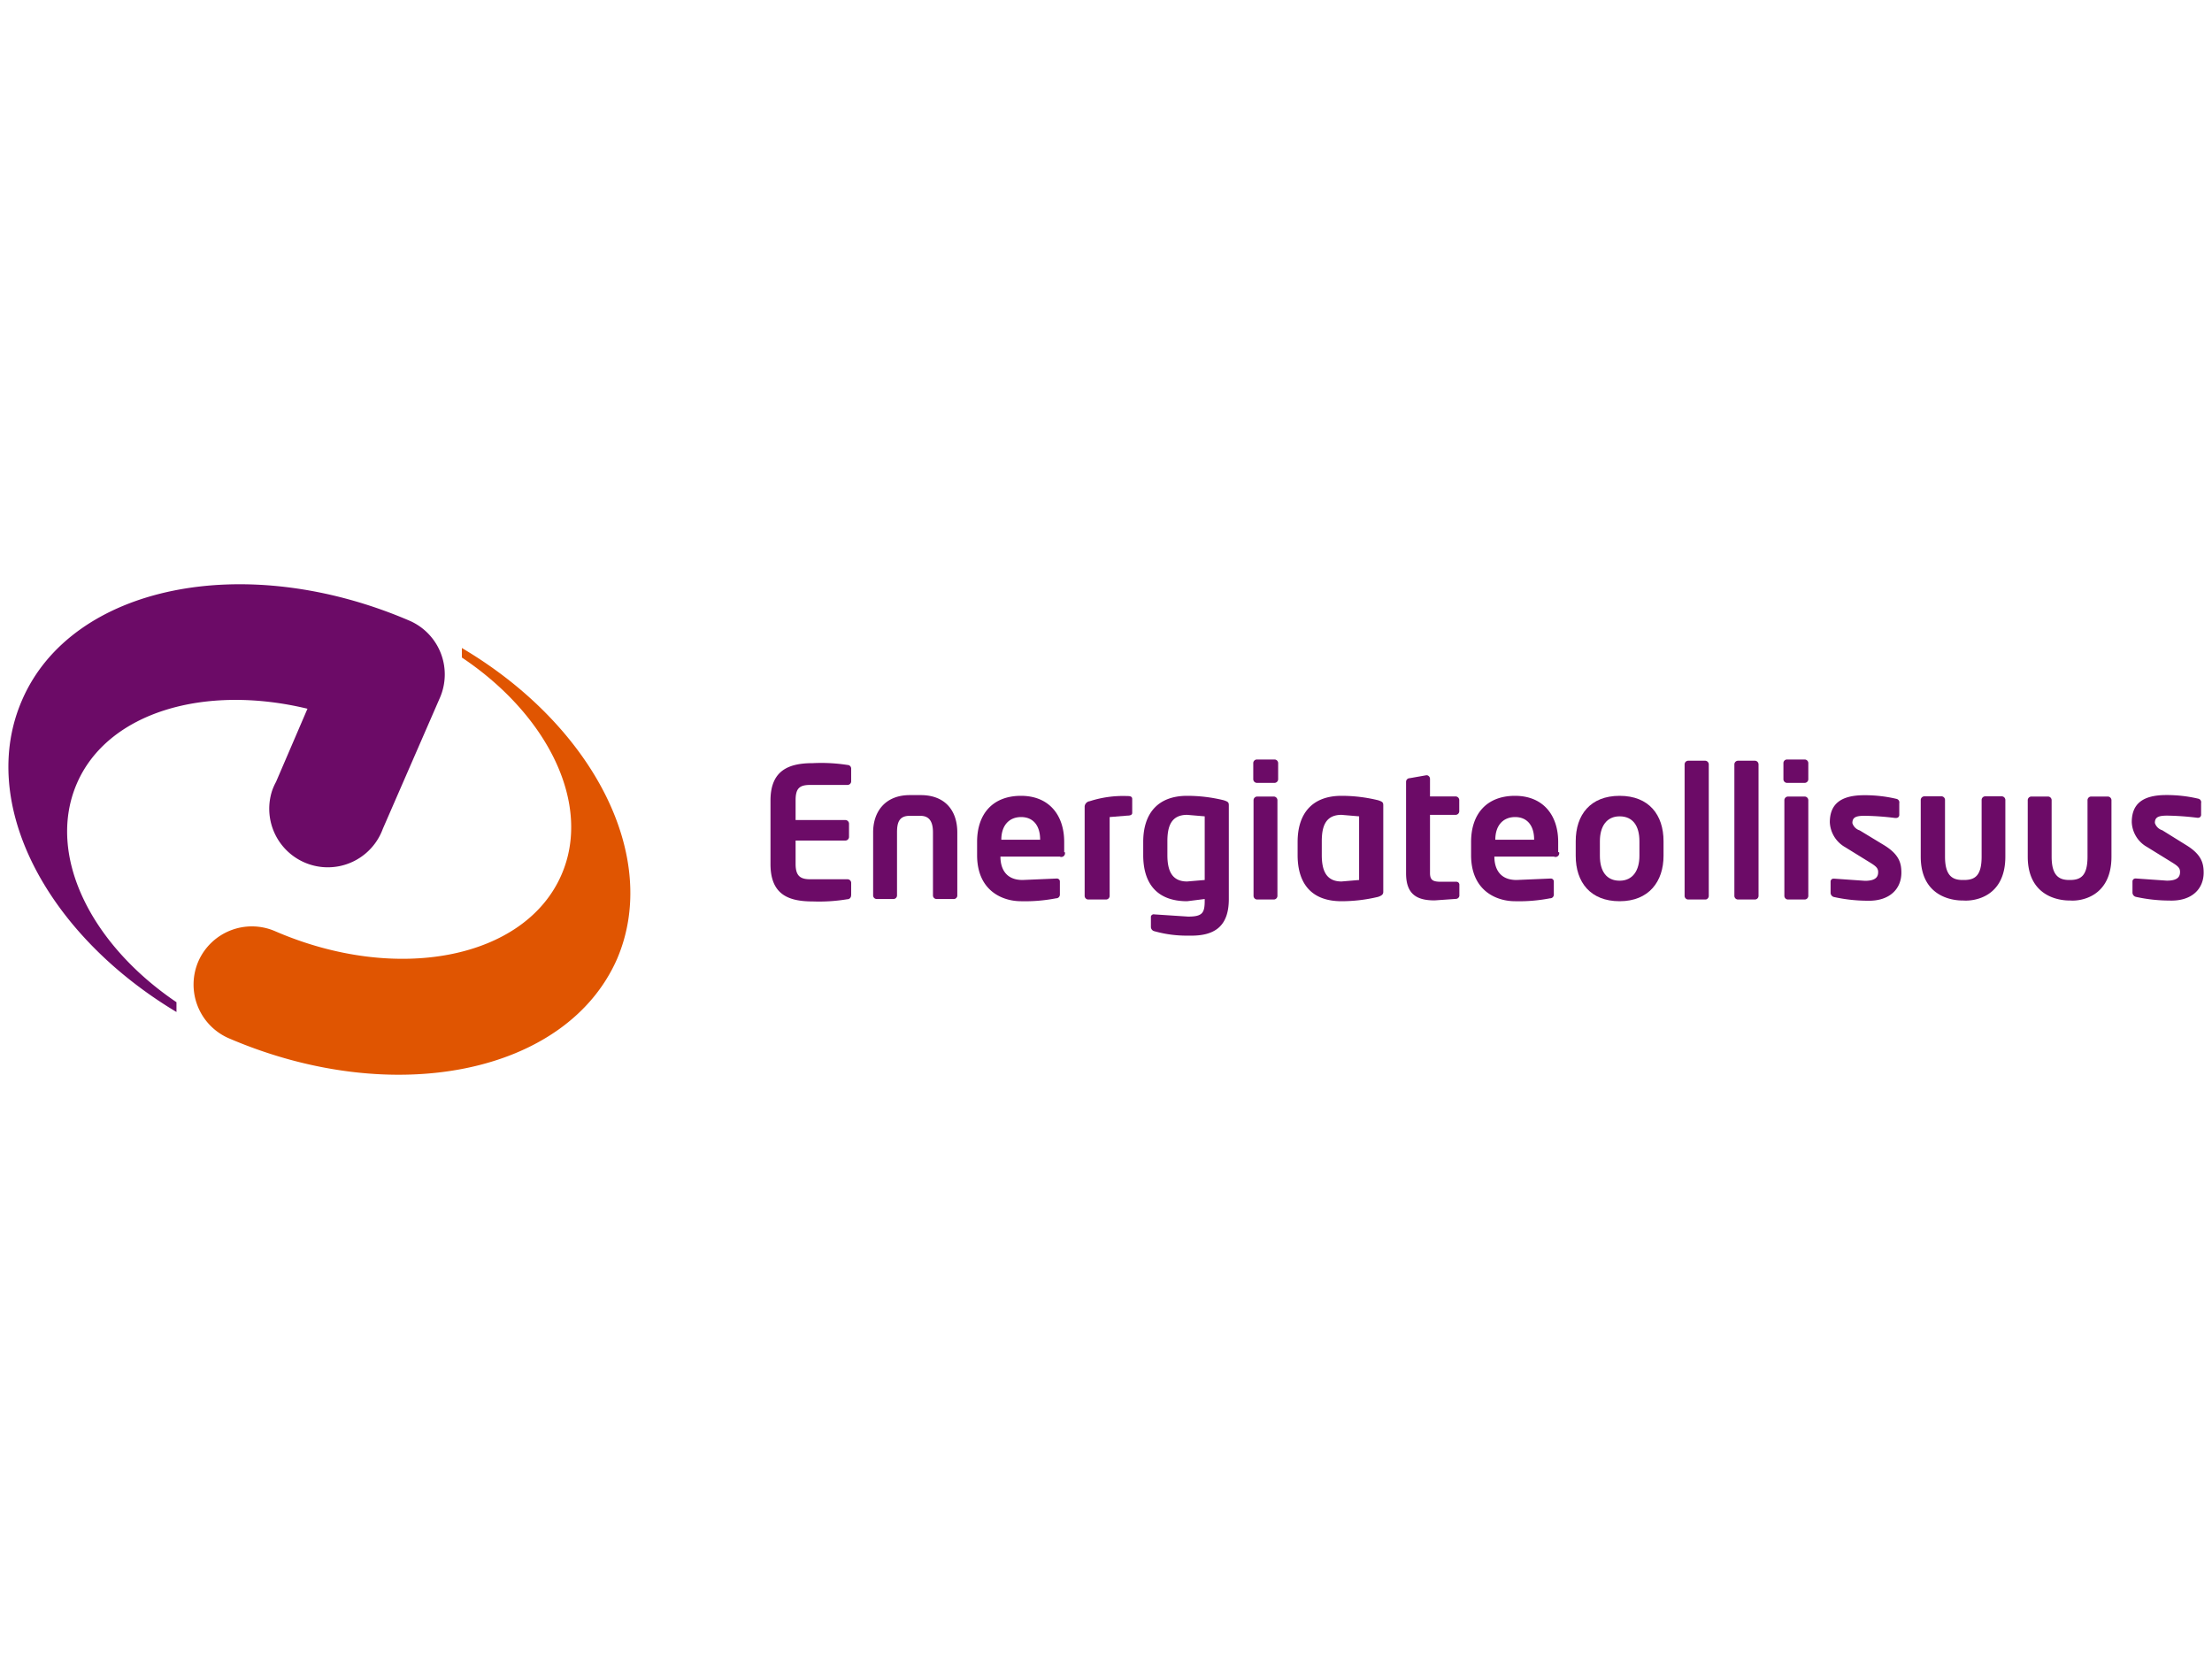 <svg id="PLACE_LOGO" data-name="PLACE LOGO" xmlns="http://www.w3.org/2000/svg" viewBox="0 0 400 300"><defs><style>.cls-1,.cls-3{fill:#6c0b67;}.cls-2{fill:#e05501;}.cls-3{fill-rule:evenodd;}</style></defs><path class="cls-1" d="M79.55,126.18,69.23,149.87a10.59,10.59,0,0,1-20.05-6.81,10.2,10.2,0,0,1,.73-1.66l5.69-13.24c-18.66-4.5-36.13.67-41.69,13.5s2.38,29,18,39.57V183C8.22,168.79-4.09,145.1,4,126.58c9-20.78,40.37-27.13,70.14-14.3A10.59,10.59,0,0,1,79.55,126.18Z"/><path class="cls-2" d="M35.88,173.82a10.57,10.57,0,0,1,13.89-5.42c22,9.52,45.13,5,51.75-10.19,5.56-12.71-2.38-28.86-18-39.31v-1.72c23.69,14,36,37.72,28.06,56.24-9.14,20.78-40.5,27.13-70.28,14.3A10.59,10.59,0,0,1,35.88,173.82Z"/><path class="cls-3" d="M153.92,161.78v-2.12a.66.66,0,0,0-.66-.66h-6.75c-1.85,0-2.64-.66-2.64-2.78V152h9a.67.67,0,0,0,.66-.67v-2.38a.67.67,0,0,0-.66-.66h-9v-3.57c0-2.12.66-2.78,2.64-2.78h6.75a.66.66,0,0,0,.66-.66V139a.66.66,0,0,0-.66-.67A30.83,30.83,0,0,0,147,138c-4.23,0-7.67,1.19-7.67,6.75v11.51c0,5.56,3.31,6.75,7.67,6.75a30.83,30.83,0,0,0,6.22-.4.66.66,0,0,0,.68-.65A.78.78,0,0,0,153.92,161.78Z"/><path class="cls-3" d="M173.11,162V150.53c0-4-2.25-6.75-6.61-6.75h-2c-4.23,0-6.61,2.78-6.61,6.75v11.38a.65.65,0,0,0,.66.66h3a.65.65,0,0,0,.66-.66V150.53c0-1.59.27-3,2.25-3h2c1.85,0,2.25,1.45,2.25,3v11.38a.65.65,0,0,0,.66.66h3A.65.65,0,0,0,173.11,162Z"/><path class="cls-3" d="M188.07,151.85h-7c0-2.64,1.46-4.1,3.58-4.1s3.44,1.46,3.44,4.1Zm4.37,2.25v-1.85c0-4.9-2.78-8.34-7.81-8.34s-7.94,3.18-7.94,8.34v2.38c0,6.49,4.63,8.34,7.94,8.34a29.4,29.4,0,0,0,6.35-.53.66.66,0,0,0,.68-.65.59.59,0,0,0,0-.14V159.4a.53.53,0,0,0-.53-.53H191l-6.09.26c-3.17,0-4-2.25-4-4.23h10.72a.67.67,0,0,0,.93-.8Z"/><path class="cls-3" d="M204.74,147v-2.52c0-.53-.53-.53-.92-.53a19.55,19.55,0,0,0-6.75.93,1.06,1.06,0,0,0-.93.93V162a.66.66,0,0,0,.66.66H200a.66.66,0,0,0,.66-.66V147.75l3.18-.26C204.61,147.49,204.74,147.22,204.74,147Z"/><path class="cls-3" d="M217.85,159.13l-3.18.27c-2.78,0-3.57-2-3.57-4.77v-2.51c0-2.65.66-4.77,3.57-4.77l3.18.27v11.51Zm4.36,3.44V145.63c0-.53-.13-.66-.92-.92a27.89,27.89,0,0,0-6.62-.8c-5.29,0-7.94,3.18-7.94,8.34v2.38c0,5.16,2.51,8.34,7.94,8.34l3.18-.4v.27c0,2.25-.4,2.91-3,2.91l-6.09-.4h0a.53.53,0,0,0-.64.38.77.77,0,0,0,0,.15v1.72a.81.81,0,0,0,.66.8,21.46,21.46,0,0,0,6.22.79C219.83,169.32,222.21,167.34,222.21,162.57Z"/><path class="cls-3" d="M231,162V144.71a.67.67,0,0,0-.66-.67h-3a.67.67,0,0,0-.66.67V162a.66.66,0,0,0,.66.66h3A.66.66,0,0,0,231,162Zm.13-21v-3a.66.66,0,0,0-.66-.66h-3.18a.66.66,0,0,0-.66.66v2.91a.67.67,0,0,0,.66.66h3.18a.67.67,0,0,0,.66-.66Z"/><path class="cls-3" d="M245.77,159.13l-3.18.27c-2.78,0-3.57-2-3.57-4.77v-2.51c0-2.65.66-4.77,3.57-4.77l3.18.27Zm4.37,2V145.63c0-.53-.14-.66-.93-.92a27.89,27.89,0,0,0-6.62-.8c-5.29,0-7.94,3.18-7.94,8.34v2.38c0,5.16,2.52,8.34,7.94,8.34a28.4,28.4,0,0,0,6.62-.79c.79-.27.93-.53.93-.93Z"/><path class="cls-3" d="M263.9,162v-2a.53.53,0,0,0-.51-.55l-.15,0h-2.65c-1.45,0-2-.27-2-1.59V147.35h4.63a.66.66,0,0,0,.66-.66v-2a.67.67,0,0,0-.66-.67h-4.63v-3.17a.67.67,0,0,0-.53-.66h-.14l-3,.53a.66.66,0,0,0-.66.66v16.54c0,3.84,2,4.9,5.16,4.9l3.84-.27A.65.65,0,0,0,263.9,162Z"/><path class="cls-3" d="M277.4,151.85h-7c0-2.64,1.46-4.1,3.58-4.1s3.44,1.46,3.44,4.1Zm4.37,2.25v-1.85c0-4.9-2.78-8.34-7.81-8.34s-7.94,3.18-7.94,8.34v2.38c0,6.49,4.63,8.34,7.94,8.34a29.4,29.4,0,0,0,6.35-.53.65.65,0,0,0,.67-.65.32.32,0,0,0,0-.14V159.4a.53.53,0,0,0-.53-.53h-.13l-6.09.26c-3.17,0-4-2.25-4-4.23H281a.67.67,0,0,0,.93-.8Z"/><path class="cls-3" d="M296.46,154.76c0,2.65-1.2,4.5-3.58,4.5s-3.57-1.72-3.57-4.5v-2.64c0-2.65,1.19-4.5,3.57-4.5s3.58,1.72,3.58,4.5Zm4.36,0v-2.64c0-4.77-2.64-8.21-7.94-8.21s-7.94,3.44-7.94,8.21v2.64c0,4.77,2.65,8.21,7.94,8.21S300.82,159.4,300.82,154.76Z"/><path class="cls-3" d="M309,162V138.22a.67.67,0,0,0-.66-.66h-3.05a.67.67,0,0,0-.66.66V162a.66.66,0,0,0,.66.66h3.18A.67.67,0,0,0,309,162Z"/><path class="cls-3" d="M318,162V138.22a.67.67,0,0,0-.66-.66h-3.05a.67.67,0,0,0-.66.66V162a.66.66,0,0,0,.66.66h3.05A.66.66,0,0,0,318,162Z"/><path class="cls-3" d="M327,162V144.71a.67.67,0,0,0-.67-.67h-3a.67.67,0,0,0-.66.67V162a.66.66,0,0,0,.66.66h3A.66.66,0,0,0,327,162Zm0-21.17V138a.66.66,0,0,0-.67-.66h-3.17a.65.65,0,0,0-.66.66v2.91a.66.66,0,0,0,.66.66h3.17A.67.67,0,0,0,327,140.87Z"/><path class="cls-3" d="M343.83,157.81c0-1.72-.39-3.31-3.17-5l-4.37-2.65a2,2,0,0,1-1.32-1.32c0-1.06.66-1.32,2.25-1.32a49.2,49.2,0,0,1,5.42.39h.27a.53.53,0,0,0,.54-.51.76.76,0,0,0,0-.15v-2a.66.66,0,0,0-.51-.79h0a24.89,24.89,0,0,0-5.83-.66c-4.23,0-6.22,1.59-6.22,4.9a5.46,5.46,0,0,0,2.78,4.5l4.5,2.78c1.06.66,1.46,1,1.46,1.72s-.27,1.58-2.38,1.58l-5.56-.39h-.13a.52.52,0,0,0-.53.53v2a.8.8,0,0,0,.66.8,28.32,28.32,0,0,0,5.95.66C341.72,163,343.83,160.72,343.83,157.81Z"/><path class="cls-3" d="M362.63,154.9V144.71A.67.67,0,0,0,362,144h-3a.66.66,0,0,0-.66.67V154.9c0,3.44-1.19,4.23-3.18,4.23h-.26c-1.86,0-3.18-.79-3.18-4.23V144.71A.66.66,0,0,0,351,144h-3a.67.67,0,0,0-.67.67V154.9c0,7.14,5.56,7.94,7.55,7.94H355C357.07,163,362.63,162.18,362.63,154.9Z"/><path class="cls-3" d="M381.82,154.9V144.71a.67.67,0,0,0-.67-.67h-3a.66.66,0,0,0-.66.67V154.9c0,3.44-1.19,4.23-3.18,4.23h-.13c-1.85,0-3.18-.79-3.18-4.23V144.71a.66.66,0,0,0-.66-.67h-3a.66.66,0,0,0-.66.67V154.9c0,7.14,5.55,7.94,7.54,7.94h.13C376.26,163,381.82,162.18,381.82,154.9Z"/><path class="cls-3" d="M398.49,157.81c0-1.72-.4-3.31-3.18-5L391,150.13a2,2,0,0,1-1.33-1.32c0-1.06.66-1.32,2.25-1.32a49.21,49.21,0,0,1,5.43.39h.13a.53.53,0,0,0,.55-.51.77.77,0,0,0,0-.15v-2a.66.66,0,0,0-.5-.79h0a24.8,24.8,0,0,0-5.82-.66c-4.24,0-6.22,1.59-6.22,4.9a5.41,5.41,0,0,0,2.78,4.5l4.5,2.78c1.06.66,1.45,1,1.45,1.72s-.26,1.58-2.38,1.58l-5.56-.39h-.13a.53.53,0,0,0-.53.53v2a.81.81,0,0,0,.66.8,28.42,28.42,0,0,0,6,.66C396.37,163,398.49,160.72,398.49,157.81Z"/></svg>